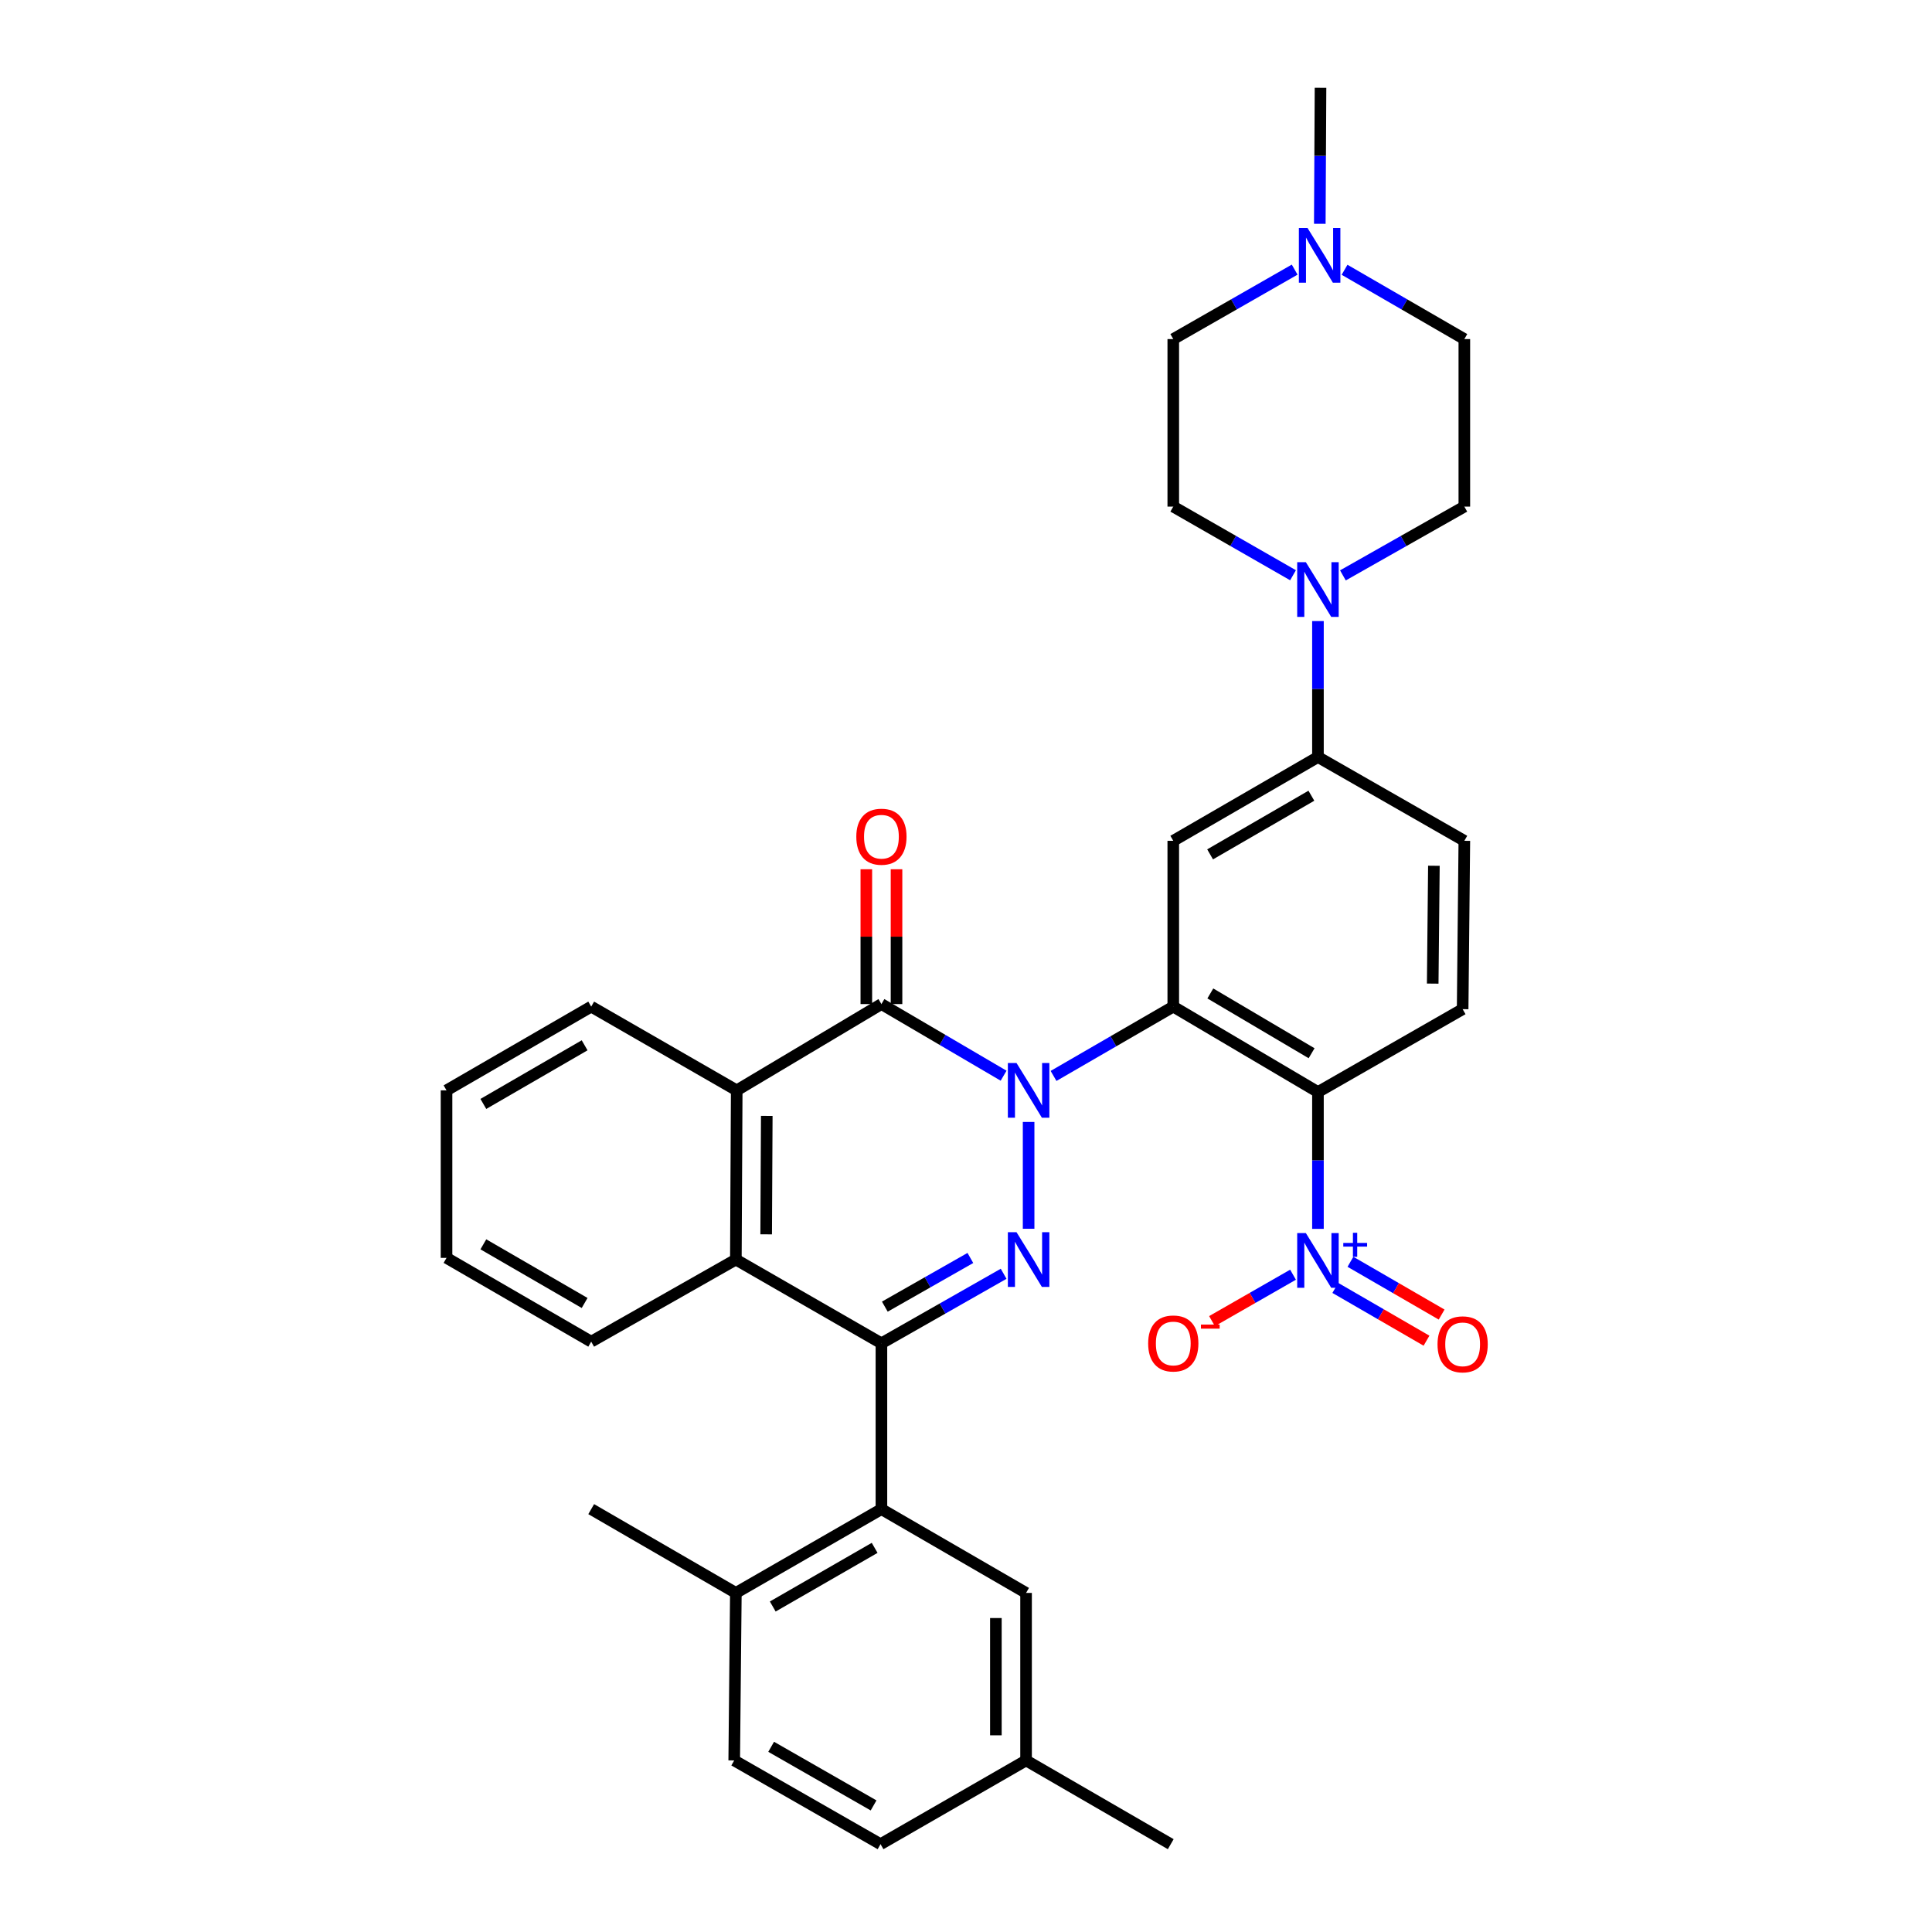 <?xml version='1.0' encoding='iso-8859-1'?>
<svg version='1.1' baseProfile='full'
              xmlns='http://www.w3.org/2000/svg'
                      xmlns:rdkit='http://www.rdkit.org/xml'
                      xmlns:xlink='http://www.w3.org/1999/xlink'
                  xml:space='preserve'
width='1000px' height='1000px' viewBox='0 0 1000 1000'>
<!-- END OF HEADER -->
<rect style='opacity:1.0;fill:#FFFFFF;stroke:none' width='1000' height='1000' x='0' y='0'> </rect>
<path class='bond-0' d='M 532.409,580.721 L 532.409,636.006' style='fill:none;fill-rule:evenodd;stroke:#0000FF;stroke-width:6px;stroke-linecap:butt;stroke-linejoin:miter;stroke-opacity:1' />
<path class='bond-1' d='M 545.312,556.902 L 576.299,538.963' style='fill:none;fill-rule:evenodd;stroke:#0000FF;stroke-width:6px;stroke-linecap:butt;stroke-linejoin:miter;stroke-opacity:1' />
<path class='bond-1' d='M 576.299,538.963 L 607.285,521.023' style='fill:none;fill-rule:evenodd;stroke:#000000;stroke-width:6px;stroke-linecap:butt;stroke-linejoin:miter;stroke-opacity:1' />
<path class='bond-3' d='M 519.462,556.781 L 487.843,538.242' style='fill:none;fill-rule:evenodd;stroke:#0000FF;stroke-width:6px;stroke-linecap:butt;stroke-linejoin:miter;stroke-opacity:1' />
<path class='bond-3' d='M 487.843,538.242 L 456.224,519.704' style='fill:none;fill-rule:evenodd;stroke:#000000;stroke-width:6px;stroke-linecap:butt;stroke-linejoin:miter;stroke-opacity:1' />
<path class='bond-2' d='M 519.478,659.304 L 487.851,677.3' style='fill:none;fill-rule:evenodd;stroke:#0000FF;stroke-width:6px;stroke-linecap:butt;stroke-linejoin:miter;stroke-opacity:1' />
<path class='bond-2' d='M 487.851,677.3 L 456.224,695.295' style='fill:none;fill-rule:evenodd;stroke:#000000;stroke-width:6px;stroke-linecap:butt;stroke-linejoin:miter;stroke-opacity:1' />
<path class='bond-2' d='M 502.263,651.123 L 480.124,663.72' style='fill:none;fill-rule:evenodd;stroke:#0000FF;stroke-width:6px;stroke-linecap:butt;stroke-linejoin:miter;stroke-opacity:1' />
<path class='bond-2' d='M 480.124,663.72 L 457.985,676.316' style='fill:none;fill-rule:evenodd;stroke:#000000;stroke-width:6px;stroke-linecap:butt;stroke-linejoin:miter;stroke-opacity:1' />
<path class='bond-4' d='M 607.285,521.023 L 682.168,565.24' style='fill:none;fill-rule:evenodd;stroke:#000000;stroke-width:6px;stroke-linecap:butt;stroke-linejoin:miter;stroke-opacity:1' />
<path class='bond-4' d='M 626.461,514.202 L 678.88,545.154' style='fill:none;fill-rule:evenodd;stroke:#000000;stroke-width:6px;stroke-linecap:butt;stroke-linejoin:miter;stroke-opacity:1' />
<path class='bond-8' d='M 607.285,521.023 L 607.285,435.203' style='fill:none;fill-rule:evenodd;stroke:#000000;stroke-width:6px;stroke-linecap:butt;stroke-linejoin:miter;stroke-opacity:1' />
<path class='bond-9' d='M 456.224,695.295 L 456.224,781.124' style='fill:none;fill-rule:evenodd;stroke:#000000;stroke-width:6px;stroke-linecap:butt;stroke-linejoin:miter;stroke-opacity:1' />
<path class='bond-34' d='M 456.224,695.295 L 380.88,651.946' style='fill:none;fill-rule:evenodd;stroke:#000000;stroke-width:6px;stroke-linecap:butt;stroke-linejoin:miter;stroke-opacity:1' />
<path class='bond-7' d='M 456.224,519.704 L 381.323,564.372' style='fill:none;fill-rule:evenodd;stroke:#000000;stroke-width:6px;stroke-linecap:butt;stroke-linejoin:miter;stroke-opacity:1' />
<path class='bond-15' d='M 464.036,519.704 L 464.036,484.815' style='fill:none;fill-rule:evenodd;stroke:#000000;stroke-width:6px;stroke-linecap:butt;stroke-linejoin:miter;stroke-opacity:1' />
<path class='bond-15' d='M 464.036,484.815 L 464.036,449.925' style='fill:none;fill-rule:evenodd;stroke:#FF0000;stroke-width:6px;stroke-linecap:butt;stroke-linejoin:miter;stroke-opacity:1' />
<path class='bond-15' d='M 448.412,519.704 L 448.412,484.815' style='fill:none;fill-rule:evenodd;stroke:#000000;stroke-width:6px;stroke-linecap:butt;stroke-linejoin:miter;stroke-opacity:1' />
<path class='bond-15' d='M 448.412,484.815 L 448.412,449.925' style='fill:none;fill-rule:evenodd;stroke:#FF0000;stroke-width:6px;stroke-linecap:butt;stroke-linejoin:miter;stroke-opacity:1' />
<path class='bond-5' d='M 682.168,565.24 L 682.168,600.649' style='fill:none;fill-rule:evenodd;stroke:#000000;stroke-width:6px;stroke-linecap:butt;stroke-linejoin:miter;stroke-opacity:1' />
<path class='bond-5' d='M 682.168,600.649 L 682.168,636.059' style='fill:none;fill-rule:evenodd;stroke:#0000FF;stroke-width:6px;stroke-linecap:butt;stroke-linejoin:miter;stroke-opacity:1' />
<path class='bond-12' d='M 682.168,565.24 L 757.061,522.343' style='fill:none;fill-rule:evenodd;stroke:#000000;stroke-width:6px;stroke-linecap:butt;stroke-linejoin:miter;stroke-opacity:1' />
<path class='bond-14' d='M 669.271,659.786 L 648.301,671.799' style='fill:none;fill-rule:evenodd;stroke:#0000FF;stroke-width:6px;stroke-linecap:butt;stroke-linejoin:miter;stroke-opacity:1' />
<path class='bond-14' d='M 648.301,671.799 L 627.331,683.811' style='fill:none;fill-rule:evenodd;stroke:#FF0000;stroke-width:6px;stroke-linecap:butt;stroke-linejoin:miter;stroke-opacity:1' />
<path class='bond-16' d='M 691.159,666.626 L 714.758,680.283' style='fill:none;fill-rule:evenodd;stroke:#0000FF;stroke-width:6px;stroke-linecap:butt;stroke-linejoin:miter;stroke-opacity:1' />
<path class='bond-16' d='M 714.758,680.283 L 738.357,693.94' style='fill:none;fill-rule:evenodd;stroke:#FF0000;stroke-width:6px;stroke-linecap:butt;stroke-linejoin:miter;stroke-opacity:1' />
<path class='bond-16' d='M 698.984,653.103 L 722.584,666.76' style='fill:none;fill-rule:evenodd;stroke:#0000FF;stroke-width:6px;stroke-linecap:butt;stroke-linejoin:miter;stroke-opacity:1' />
<path class='bond-16' d='M 722.584,666.76 L 746.183,680.417' style='fill:none;fill-rule:evenodd;stroke:#FF0000;stroke-width:6px;stroke-linecap:butt;stroke-linejoin:miter;stroke-opacity:1' />
<path class='bond-6' d='M 380.88,651.946 L 381.323,564.372' style='fill:none;fill-rule:evenodd;stroke:#000000;stroke-width:6px;stroke-linecap:butt;stroke-linejoin:miter;stroke-opacity:1' />
<path class='bond-6' d='M 396.57,638.889 L 396.88,577.587' style='fill:none;fill-rule:evenodd;stroke:#000000;stroke-width:6px;stroke-linecap:butt;stroke-linejoin:miter;stroke-opacity:1' />
<path class='bond-28' d='M 380.88,651.946 L 306.005,694.444' style='fill:none;fill-rule:evenodd;stroke:#000000;stroke-width:6px;stroke-linecap:butt;stroke-linejoin:miter;stroke-opacity:1' />
<path class='bond-27' d='M 381.323,564.372 L 306.005,521.023' style='fill:none;fill-rule:evenodd;stroke:#000000;stroke-width:6px;stroke-linecap:butt;stroke-linejoin:miter;stroke-opacity:1' />
<path class='bond-11' d='M 607.285,435.203 L 682.168,391.836' style='fill:none;fill-rule:evenodd;stroke:#000000;stroke-width:6px;stroke-linecap:butt;stroke-linejoin:miter;stroke-opacity:1' />
<path class='bond-11' d='M 626.347,442.218 L 678.766,411.862' style='fill:none;fill-rule:evenodd;stroke:#000000;stroke-width:6px;stroke-linecap:butt;stroke-linejoin:miter;stroke-opacity:1' />
<path class='bond-17' d='M 456.224,781.124 L 380.88,824.491' style='fill:none;fill-rule:evenodd;stroke:#000000;stroke-width:6px;stroke-linecap:butt;stroke-linejoin:miter;stroke-opacity:1' />
<path class='bond-17' d='M 452.716,801.171 L 399.976,831.527' style='fill:none;fill-rule:evenodd;stroke:#000000;stroke-width:6px;stroke-linecap:butt;stroke-linejoin:miter;stroke-opacity:1' />
<path class='bond-18' d='M 456.224,781.124 L 531.09,824.491' style='fill:none;fill-rule:evenodd;stroke:#000000;stroke-width:6px;stroke-linecap:butt;stroke-linejoin:miter;stroke-opacity:1' />
<path class='bond-10' d='M 682.168,321.466 L 682.168,356.651' style='fill:none;fill-rule:evenodd;stroke:#0000FF;stroke-width:6px;stroke-linecap:butt;stroke-linejoin:miter;stroke-opacity:1' />
<path class='bond-10' d='M 682.168,356.651 L 682.168,391.836' style='fill:none;fill-rule:evenodd;stroke:#000000;stroke-width:6px;stroke-linecap:butt;stroke-linejoin:miter;stroke-opacity:1' />
<path class='bond-20' d='M 695.085,297.821 L 726.511,280.019' style='fill:none;fill-rule:evenodd;stroke:#0000FF;stroke-width:6px;stroke-linecap:butt;stroke-linejoin:miter;stroke-opacity:1' />
<path class='bond-20' d='M 726.511,280.019 L 757.938,262.216' style='fill:none;fill-rule:evenodd;stroke:#000000;stroke-width:6px;stroke-linecap:butt;stroke-linejoin:miter;stroke-opacity:1' />
<path class='bond-21' d='M 669.271,297.746 L 638.278,279.981' style='fill:none;fill-rule:evenodd;stroke:#0000FF;stroke-width:6px;stroke-linecap:butt;stroke-linejoin:miter;stroke-opacity:1' />
<path class='bond-21' d='M 638.278,279.981 L 607.285,262.216' style='fill:none;fill-rule:evenodd;stroke:#000000;stroke-width:6px;stroke-linecap:butt;stroke-linejoin:miter;stroke-opacity:1' />
<path class='bond-19' d='M 682.168,391.836 L 757.938,435.203' style='fill:none;fill-rule:evenodd;stroke:#000000;stroke-width:6px;stroke-linecap:butt;stroke-linejoin:miter;stroke-opacity:1' />
<path class='bond-35' d='M 757.061,522.343 L 757.938,435.203' style='fill:none;fill-rule:evenodd;stroke:#000000;stroke-width:6px;stroke-linecap:butt;stroke-linejoin:miter;stroke-opacity:1' />
<path class='bond-35' d='M 741.569,509.115 L 742.182,448.116' style='fill:none;fill-rule:evenodd;stroke:#000000;stroke-width:6px;stroke-linecap:butt;stroke-linejoin:miter;stroke-opacity:1' />
<path class='bond-13' d='M 670.115,139.562 L 638.7,157.536' style='fill:none;fill-rule:evenodd;stroke:#0000FF;stroke-width:6px;stroke-linecap:butt;stroke-linejoin:miter;stroke-opacity:1' />
<path class='bond-13' d='M 638.7,157.536 L 607.285,175.509' style='fill:none;fill-rule:evenodd;stroke:#000000;stroke-width:6px;stroke-linecap:butt;stroke-linejoin:miter;stroke-opacity:1' />
<path class='bond-29' d='M 683.123,115.841 L 683.31,80.648' style='fill:none;fill-rule:evenodd;stroke:#0000FF;stroke-width:6px;stroke-linecap:butt;stroke-linejoin:miter;stroke-opacity:1' />
<path class='bond-29' d='M 683.31,80.648 L 683.496,45.455' style='fill:none;fill-rule:evenodd;stroke:#000000;stroke-width:6px;stroke-linecap:butt;stroke-linejoin:miter;stroke-opacity:1' />
<path class='bond-37' d='M 695.94,139.636 L 726.939,157.573' style='fill:none;fill-rule:evenodd;stroke:#0000FF;stroke-width:6px;stroke-linecap:butt;stroke-linejoin:miter;stroke-opacity:1' />
<path class='bond-37' d='M 726.939,157.573 L 757.938,175.509' style='fill:none;fill-rule:evenodd;stroke:#000000;stroke-width:6px;stroke-linecap:butt;stroke-linejoin:miter;stroke-opacity:1' />
<path class='bond-22' d='M 380.88,824.491 L 380.029,911.197' style='fill:none;fill-rule:evenodd;stroke:#000000;stroke-width:6px;stroke-linecap:butt;stroke-linejoin:miter;stroke-opacity:1' />
<path class='bond-30' d='M 380.88,824.491 L 306.005,781.124' style='fill:none;fill-rule:evenodd;stroke:#000000;stroke-width:6px;stroke-linecap:butt;stroke-linejoin:miter;stroke-opacity:1' />
<path class='bond-25' d='M 531.09,824.491 L 531.09,911.197' style='fill:none;fill-rule:evenodd;stroke:#000000;stroke-width:6px;stroke-linecap:butt;stroke-linejoin:miter;stroke-opacity:1' />
<path class='bond-25' d='M 515.466,837.496 L 515.466,898.191' style='fill:none;fill-rule:evenodd;stroke:#000000;stroke-width:6px;stroke-linecap:butt;stroke-linejoin:miter;stroke-opacity:1' />
<path class='bond-24' d='M 757.938,262.216 L 757.938,175.509' style='fill:none;fill-rule:evenodd;stroke:#000000;stroke-width:6px;stroke-linecap:butt;stroke-linejoin:miter;stroke-opacity:1' />
<path class='bond-23' d='M 607.285,262.216 L 607.285,175.509' style='fill:none;fill-rule:evenodd;stroke:#000000;stroke-width:6px;stroke-linecap:butt;stroke-linejoin:miter;stroke-opacity:1' />
<path class='bond-38' d='M 380.029,911.197 L 455.764,954.545' style='fill:none;fill-rule:evenodd;stroke:#000000;stroke-width:6px;stroke-linecap:butt;stroke-linejoin:miter;stroke-opacity:1' />
<path class='bond-38' d='M 399.151,904.139 L 452.165,934.483' style='fill:none;fill-rule:evenodd;stroke:#000000;stroke-width:6px;stroke-linecap:butt;stroke-linejoin:miter;stroke-opacity:1' />
<path class='bond-26' d='M 531.09,911.197 L 455.764,954.545' style='fill:none;fill-rule:evenodd;stroke:#000000;stroke-width:6px;stroke-linecap:butt;stroke-linejoin:miter;stroke-opacity:1' />
<path class='bond-31' d='M 531.09,911.197 L 605.974,954.545' style='fill:none;fill-rule:evenodd;stroke:#000000;stroke-width:6px;stroke-linecap:butt;stroke-linejoin:miter;stroke-opacity:1' />
<path class='bond-33' d='M 306.005,521.023 L 231.121,564.372' style='fill:none;fill-rule:evenodd;stroke:#000000;stroke-width:6px;stroke-linecap:butt;stroke-linejoin:miter;stroke-opacity:1' />
<path class='bond-33' d='M 302.6,541.048 L 250.181,571.392' style='fill:none;fill-rule:evenodd;stroke:#000000;stroke-width:6px;stroke-linecap:butt;stroke-linejoin:miter;stroke-opacity:1' />
<path class='bond-36' d='M 306.005,694.444 L 231.121,651.078' style='fill:none;fill-rule:evenodd;stroke:#000000;stroke-width:6px;stroke-linecap:butt;stroke-linejoin:miter;stroke-opacity:1' />
<path class='bond-36' d='M 302.602,674.419 L 250.184,644.062' style='fill:none;fill-rule:evenodd;stroke:#000000;stroke-width:6px;stroke-linecap:butt;stroke-linejoin:miter;stroke-opacity:1' />
<path class='bond-32' d='M 231.121,651.078 L 231.121,564.372' style='fill:none;fill-rule:evenodd;stroke:#000000;stroke-width:6px;stroke-linecap:butt;stroke-linejoin:miter;stroke-opacity:1' />
<path  class='atom-0' d='M 526.149 550.212
L 535.429 565.212
Q 536.349 566.692, 537.829 569.372
Q 539.309 572.052, 539.389 572.212
L 539.389 550.212
L 543.149 550.212
L 543.149 578.532
L 539.269 578.532
L 529.309 562.132
Q 528.149 560.212, 526.909 558.012
Q 525.709 555.812, 525.349 555.132
L 525.349 578.532
L 521.669 578.532
L 521.669 550.212
L 526.149 550.212
' fill='#0000FF'/>
<path  class='atom-1' d='M 526.149 637.786
L 535.429 652.786
Q 536.349 654.266, 537.829 656.946
Q 539.309 659.626, 539.389 659.786
L 539.389 637.786
L 543.149 637.786
L 543.149 666.106
L 539.269 666.106
L 529.309 649.706
Q 528.149 647.786, 526.909 645.586
Q 525.709 643.386, 525.349 642.706
L 525.349 666.106
L 521.669 666.106
L 521.669 637.786
L 526.149 637.786
' fill='#0000FF'/>
<path  class='atom-6' d='M 675.908 638.238
L 685.188 653.238
Q 686.108 654.718, 687.588 657.398
Q 689.068 660.078, 689.148 660.238
L 689.148 638.238
L 692.908 638.238
L 692.908 666.558
L 689.028 666.558
L 679.068 650.158
Q 677.908 648.238, 676.668 646.038
Q 675.468 643.838, 675.108 643.158
L 675.108 666.558
L 671.428 666.558
L 671.428 638.238
L 675.908 638.238
' fill='#0000FF'/>
<path  class='atom-6' d='M 695.284 643.342
L 700.274 643.342
L 700.274 638.089
L 702.492 638.089
L 702.492 643.342
L 707.613 643.342
L 707.613 645.243
L 702.492 645.243
L 702.492 650.523
L 700.274 650.523
L 700.274 645.243
L 695.284 645.243
L 695.284 643.342
' fill='#0000FF'/>
<path  class='atom-11' d='M 675.908 290.979
L 685.188 305.979
Q 686.108 307.459, 687.588 310.139
Q 689.068 312.819, 689.148 312.979
L 689.148 290.979
L 692.908 290.979
L 692.908 319.299
L 689.028 319.299
L 679.068 302.899
Q 677.908 300.979, 676.668 298.779
Q 675.468 296.579, 675.108 295.899
L 675.108 319.299
L 671.428 319.299
L 671.428 290.979
L 675.908 290.979
' fill='#0000FF'/>
<path  class='atom-14' d='M 676.776 118.009
L 686.056 133.009
Q 686.976 134.489, 688.456 137.169
Q 689.936 139.849, 690.016 140.009
L 690.016 118.009
L 693.776 118.009
L 693.776 146.329
L 689.896 146.329
L 679.936 129.929
Q 678.776 128.009, 677.536 125.809
Q 676.336 123.609, 675.976 122.929
L 675.976 146.329
L 672.296 146.329
L 672.296 118.009
L 676.776 118.009
' fill='#0000FF'/>
<path  class='atom-15' d='M 594.285 695.375
Q 594.285 688.575, 597.645 684.775
Q 601.005 680.975, 607.285 680.975
Q 613.565 680.975, 616.925 684.775
Q 620.285 688.575, 620.285 695.375
Q 620.285 702.255, 616.885 706.175
Q 613.485 710.055, 607.285 710.055
Q 601.045 710.055, 597.645 706.175
Q 594.285 702.295, 594.285 695.375
M 607.285 706.855
Q 611.605 706.855, 613.925 703.975
Q 616.285 701.055, 616.285 695.375
Q 616.285 689.815, 613.925 687.015
Q 611.605 684.175, 607.285 684.175
Q 602.965 684.175, 600.605 686.975
Q 598.285 689.775, 598.285 695.375
Q 598.285 701.095, 600.605 703.975
Q 602.965 706.855, 607.285 706.855
' fill='#FF0000'/>
<path  class='atom-15' d='M 621.605 685.597
L 631.293 685.597
L 631.293 687.709
L 621.605 687.709
L 621.605 685.597
' fill='#FF0000'/>
<path  class='atom-16' d='M 443.224 433.078
Q 443.224 426.278, 446.584 422.478
Q 449.944 418.678, 456.224 418.678
Q 462.504 418.678, 465.864 422.478
Q 469.224 426.278, 469.224 433.078
Q 469.224 439.958, 465.824 443.878
Q 462.424 447.758, 456.224 447.758
Q 449.984 447.758, 446.584 443.878
Q 443.224 439.998, 443.224 433.078
M 456.224 444.558
Q 460.544 444.558, 462.864 441.678
Q 465.224 438.758, 465.224 433.078
Q 465.224 427.518, 462.864 424.718
Q 460.544 421.878, 456.224 421.878
Q 451.904 421.878, 449.544 424.678
Q 447.224 427.478, 447.224 433.078
Q 447.224 438.798, 449.544 441.678
Q 451.904 444.558, 456.224 444.558
' fill='#FF0000'/>
<path  class='atom-17' d='M 744.061 695.818
Q 744.061 689.018, 747.421 685.218
Q 750.781 681.418, 757.061 681.418
Q 763.341 681.418, 766.701 685.218
Q 770.061 689.018, 770.061 695.818
Q 770.061 702.698, 766.661 706.618
Q 763.261 710.498, 757.061 710.498
Q 750.821 710.498, 747.421 706.618
Q 744.061 702.738, 744.061 695.818
M 757.061 707.298
Q 761.381 707.298, 763.701 704.418
Q 766.061 701.498, 766.061 695.818
Q 766.061 690.258, 763.701 687.458
Q 761.381 684.618, 757.061 684.618
Q 752.741 684.618, 750.381 687.418
Q 748.061 690.218, 748.061 695.818
Q 748.061 701.538, 750.381 704.418
Q 752.741 707.298, 757.061 707.298
' fill='#FF0000'/>
</svg>
